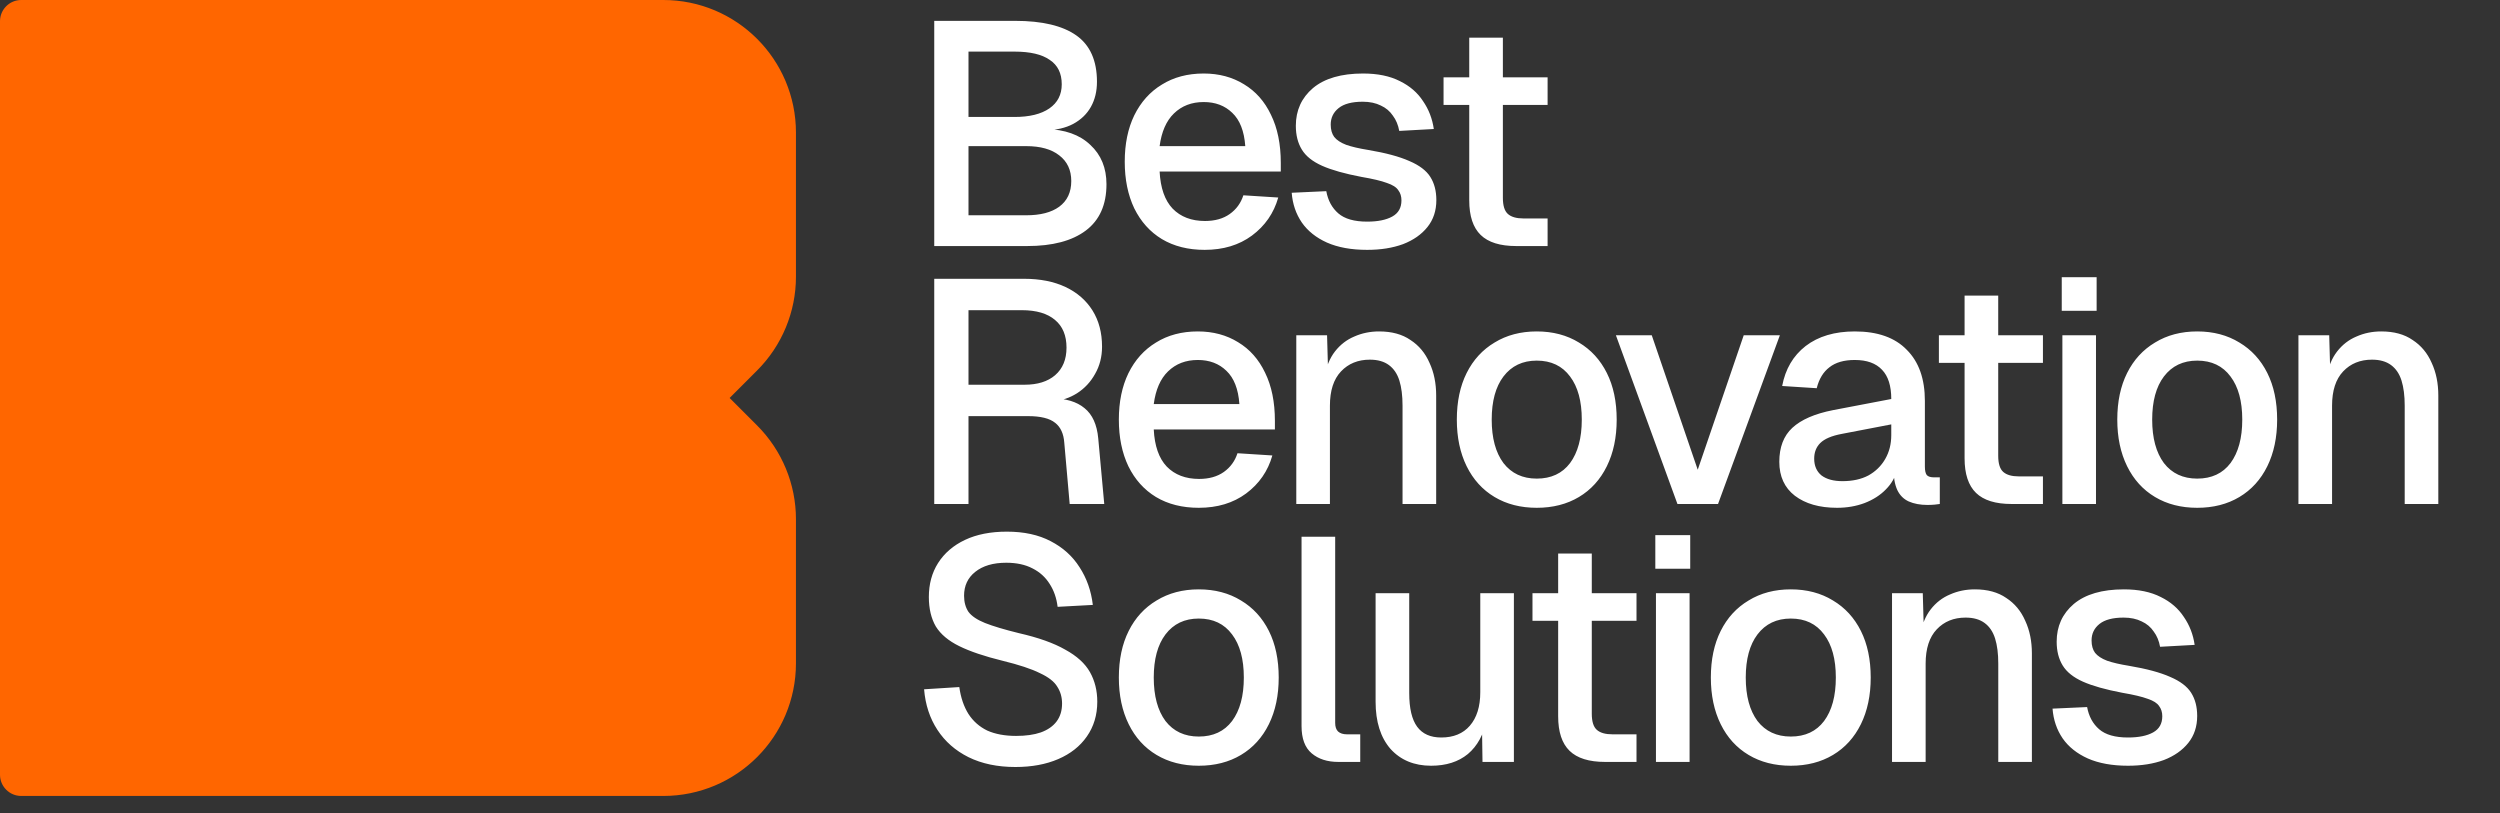 <svg width="126" height="41" viewBox="0 0 126 41" fill="none" xmlns="http://www.w3.org/2000/svg">
<rect x="0" y="0" width="126" height="41" fill="#333333" stroke="none"/>
<path d="M47.086 12.401V1.051H51.162C52.526 1.051 53.555 1.296 54.248 1.786C54.94 2.276 55.287 3.054 55.287 4.12C55.287 4.6 55.185 5.021 54.983 5.383C54.781 5.745 54.482 6.033 54.088 6.246C53.704 6.449 53.246 6.555 52.713 6.566L52.697 6.502C53.667 6.523 54.418 6.79 54.951 7.301C55.495 7.802 55.766 8.463 55.766 9.284C55.766 10.318 55.42 11.096 54.727 11.618C54.035 12.14 53.049 12.401 51.77 12.401H47.086ZM48.812 10.85H51.722C52.436 10.85 52.99 10.707 53.384 10.419C53.789 10.12 53.992 9.689 53.992 9.124C53.992 8.57 53.789 8.138 53.384 7.829C52.99 7.52 52.436 7.365 51.722 7.365H48.812V10.85ZM48.812 5.895H51.13C51.887 5.895 52.473 5.751 52.889 5.463C53.304 5.175 53.512 4.77 53.512 4.248C53.512 3.694 53.31 3.284 52.905 3.017C52.511 2.74 51.919 2.601 51.13 2.601H48.812V5.895ZM60.715 12.593C59.884 12.593 59.165 12.412 58.557 12.049C57.96 11.687 57.497 11.17 57.166 10.499C56.847 9.827 56.687 9.044 56.687 8.149C56.687 7.253 56.847 6.476 57.166 5.815C57.497 5.143 57.96 4.626 58.557 4.264C59.154 3.891 59.857 3.705 60.667 3.705C61.435 3.705 62.111 3.886 62.698 4.248C63.284 4.6 63.737 5.111 64.056 5.783C64.387 6.454 64.552 7.264 64.552 8.213V8.644H58.445C58.488 9.476 58.706 10.099 59.101 10.515C59.506 10.93 60.049 11.138 60.731 11.138C61.232 11.138 61.648 11.021 61.978 10.787C62.309 10.552 62.538 10.238 62.666 9.843L64.424 9.955C64.2 10.744 63.758 11.383 63.097 11.874C62.447 12.353 61.653 12.593 60.715 12.593ZM58.445 7.365H62.762C62.708 6.609 62.49 6.049 62.106 5.687C61.733 5.324 61.254 5.143 60.667 5.143C60.06 5.143 59.559 5.335 59.165 5.719C58.781 6.092 58.541 6.641 58.445 7.365ZM68.907 12.593C68.108 12.593 67.431 12.47 66.877 12.225C66.333 11.98 65.912 11.644 65.614 11.218C65.315 10.781 65.145 10.28 65.102 9.715L66.845 9.635C66.93 10.104 67.132 10.477 67.452 10.755C67.772 11.032 68.257 11.17 68.907 11.17C69.44 11.17 69.861 11.085 70.17 10.914C70.479 10.744 70.633 10.472 70.633 10.099C70.633 9.897 70.58 9.726 70.474 9.588C70.378 9.438 70.186 9.316 69.898 9.22C69.61 9.113 69.184 9.012 68.619 8.916C67.777 8.756 67.116 8.57 66.637 8.357C66.157 8.143 65.816 7.872 65.614 7.541C65.411 7.211 65.31 6.811 65.31 6.342C65.31 5.564 65.598 4.93 66.173 4.44C66.759 3.95 67.601 3.705 68.699 3.705C69.434 3.705 70.052 3.832 70.553 4.088C71.054 4.333 71.443 4.669 71.72 5.095C72.008 5.511 72.189 5.98 72.264 6.502L70.522 6.598C70.468 6.3 70.362 6.044 70.202 5.831C70.052 5.607 69.85 5.436 69.594 5.319C69.338 5.191 69.035 5.127 68.683 5.127C68.139 5.127 67.734 5.234 67.468 5.447C67.202 5.66 67.068 5.937 67.068 6.278C67.068 6.534 67.127 6.742 67.244 6.902C67.372 7.062 67.575 7.195 67.852 7.301C68.129 7.397 68.496 7.483 68.955 7.557C69.839 7.706 70.532 7.893 71.033 8.117C71.534 8.33 71.886 8.596 72.088 8.916C72.291 9.236 72.392 9.625 72.392 10.083C72.392 10.616 72.243 11.069 71.944 11.442C71.646 11.815 71.236 12.103 70.713 12.305C70.191 12.497 69.589 12.593 68.907 12.593ZM76.416 12.401C75.606 12.401 75.01 12.215 74.626 11.842C74.242 11.469 74.05 10.888 74.05 10.099V1.898H75.745V9.971C75.745 10.366 75.83 10.637 76.001 10.787C76.171 10.936 76.432 11.01 76.784 11.01H77.999V12.401H76.416ZM72.755 5.287V3.896H77.999V5.287H72.755ZM47.086 25.401V14.051H51.61C52.42 14.051 53.118 14.189 53.704 14.466C54.29 14.743 54.743 15.138 55.063 15.649C55.383 16.161 55.543 16.768 55.543 17.472C55.543 17.983 55.425 18.442 55.191 18.847C54.967 19.252 54.663 19.577 54.28 19.822C53.907 20.056 53.507 20.19 53.081 20.221L53.001 20.078C53.715 20.078 54.269 20.243 54.663 20.573C55.058 20.893 55.287 21.399 55.351 22.092L55.654 25.401H53.912L53.64 22.316C53.608 21.858 53.454 21.522 53.177 21.309C52.9 21.085 52.447 20.973 51.818 20.973H48.812V25.401H47.086ZM48.812 19.39H51.642C52.292 19.39 52.804 19.23 53.177 18.911C53.56 18.58 53.752 18.117 53.752 17.52C53.752 16.912 53.56 16.449 53.177 16.129C52.793 15.799 52.233 15.633 51.498 15.633H48.812V19.39ZM60.419 25.593C59.587 25.593 58.868 25.412 58.261 25.049C57.664 24.687 57.2 24.17 56.87 23.499C56.55 22.827 56.39 22.044 56.39 21.149C56.39 20.253 56.55 19.476 56.87 18.815C57.2 18.143 57.664 17.626 58.261 17.264C58.857 16.891 59.561 16.704 60.371 16.704C61.138 16.704 61.815 16.886 62.401 17.248C62.987 17.6 63.44 18.111 63.76 18.783C64.09 19.454 64.255 20.264 64.255 21.213V21.644H58.149C58.191 22.476 58.41 23.099 58.804 23.515C59.209 23.93 59.753 24.138 60.435 24.138C60.936 24.138 61.351 24.021 61.682 23.787C62.012 23.552 62.241 23.238 62.369 22.843L64.127 22.955C63.904 23.744 63.461 24.383 62.801 24.874C62.151 25.353 61.356 25.593 60.419 25.593ZM58.149 20.365H62.465C62.412 19.609 62.193 19.049 61.809 18.687C61.437 18.325 60.957 18.143 60.371 18.143C59.763 18.143 59.262 18.335 58.868 18.719C58.484 19.092 58.245 19.641 58.149 20.365ZM65.333 25.401V16.896H66.884L66.948 19.166L66.74 19.055C66.836 18.5 67.017 18.053 67.283 17.712C67.55 17.371 67.875 17.12 68.258 16.96C68.642 16.79 69.058 16.704 69.505 16.704C70.145 16.704 70.672 16.848 71.088 17.136C71.514 17.413 71.834 17.797 72.047 18.287C72.271 18.767 72.383 19.316 72.383 19.934V25.401H70.688V20.445C70.688 19.944 70.635 19.523 70.529 19.182C70.422 18.841 70.246 18.58 70.001 18.399C69.756 18.218 69.436 18.127 69.042 18.127C68.445 18.127 67.96 18.325 67.587 18.719C67.214 19.113 67.028 19.689 67.028 20.445V25.401H65.333ZM77.452 25.593C76.642 25.593 75.934 25.412 75.326 25.049C74.719 24.687 74.25 24.17 73.919 23.499C73.589 22.827 73.424 22.044 73.424 21.149C73.424 20.243 73.589 19.459 73.919 18.799C74.25 18.138 74.719 17.626 75.326 17.264C75.934 16.891 76.642 16.704 77.452 16.704C78.262 16.704 78.971 16.891 79.579 17.264C80.186 17.626 80.655 18.138 80.985 18.799C81.316 19.459 81.481 20.243 81.481 21.149C81.481 22.044 81.316 22.827 80.985 23.499C80.655 24.17 80.186 24.687 79.579 25.049C78.971 25.412 78.262 25.593 77.452 25.593ZM77.452 24.122C78.177 24.122 78.737 23.861 79.131 23.339C79.525 22.806 79.722 22.076 79.722 21.149C79.722 20.221 79.525 19.497 79.131 18.975C78.737 18.442 78.177 18.175 77.452 18.175C76.738 18.175 76.179 18.442 75.774 18.975C75.379 19.497 75.182 20.221 75.182 21.149C75.182 22.076 75.379 22.806 75.774 23.339C76.179 23.861 76.738 24.122 77.452 24.122ZM84.543 25.401L81.441 16.896H83.248L85.566 23.675L87.884 16.896H89.706L86.589 25.401H84.543ZM92.586 25.593C91.702 25.593 90.993 25.39 90.46 24.985C89.938 24.581 89.677 24.01 89.677 23.275C89.677 22.54 89.895 21.969 90.332 21.564C90.78 21.149 91.467 20.85 92.394 20.669L95.32 20.11C95.32 19.449 95.165 18.959 94.856 18.639C94.547 18.308 94.089 18.143 93.482 18.143C92.938 18.143 92.512 18.266 92.203 18.511C91.894 18.745 91.68 19.097 91.563 19.566L89.821 19.454C89.981 18.602 90.375 17.93 91.004 17.44C91.643 16.95 92.469 16.704 93.482 16.704C94.633 16.704 95.507 17.014 96.103 17.632C96.711 18.239 97.014 19.097 97.014 20.206V23.515C97.014 23.717 97.046 23.861 97.111 23.946C97.185 24.021 97.302 24.058 97.462 24.058H97.766V25.401C97.713 25.412 97.627 25.422 97.51 25.433C97.393 25.444 97.27 25.449 97.142 25.449C96.78 25.449 96.466 25.39 96.199 25.273C95.944 25.156 95.752 24.964 95.624 24.698C95.496 24.421 95.432 24.053 95.432 23.595L95.608 23.675C95.522 24.048 95.336 24.378 95.048 24.666C94.771 24.953 94.414 25.183 93.977 25.353C93.551 25.513 93.087 25.593 92.586 25.593ZM92.858 24.25C93.37 24.25 93.807 24.154 94.169 23.962C94.531 23.76 94.814 23.483 95.016 23.131C95.219 22.779 95.32 22.38 95.32 21.932V21.389L92.826 21.868C92.314 21.964 91.952 22.119 91.739 22.332C91.537 22.534 91.435 22.795 91.435 23.115C91.435 23.477 91.558 23.76 91.803 23.962C92.059 24.154 92.41 24.25 92.858 24.25ZM101.381 25.401C100.571 25.401 99.975 25.215 99.591 24.842C99.207 24.469 99.015 23.888 99.015 23.099V14.898H100.71V22.971C100.71 23.366 100.795 23.637 100.966 23.787C101.136 23.936 101.397 24.01 101.749 24.01H102.964V25.401H101.381ZM97.72 18.287V16.896H102.964V18.287H97.72ZM103.944 25.401V16.896H105.638V25.401H103.944ZM103.912 15.665V13.971H105.67V15.665H103.912ZM110.74 25.593C109.93 25.593 109.221 25.412 108.613 25.049C108.006 24.687 107.537 24.17 107.207 23.499C106.876 22.827 106.711 22.044 106.711 21.149C106.711 20.243 106.876 19.459 107.207 18.799C107.537 18.138 108.006 17.626 108.613 17.264C109.221 16.891 109.93 16.704 110.74 16.704C111.55 16.704 112.258 16.891 112.866 17.264C113.473 17.626 113.942 18.138 114.273 18.799C114.603 19.459 114.768 20.243 114.768 21.149C114.768 22.044 114.603 22.827 114.273 23.499C113.942 24.17 113.473 24.687 112.866 25.049C112.258 25.412 111.55 25.593 110.74 25.593ZM110.74 24.122C111.464 24.122 112.024 23.861 112.418 23.339C112.813 22.806 113.01 22.076 113.01 21.149C113.01 20.221 112.813 19.497 112.418 18.975C112.024 18.442 111.464 18.175 110.74 18.175C110.026 18.175 109.466 18.442 109.061 18.975C108.667 19.497 108.47 20.221 108.47 21.149C108.47 22.076 108.667 22.806 109.061 23.339C109.466 23.861 110.026 24.122 110.74 24.122ZM115.841 25.401V16.896H117.392L117.456 19.166L117.248 19.055C117.344 18.5 117.525 18.053 117.792 17.712C118.058 17.371 118.383 17.12 118.767 16.96C119.15 16.79 119.566 16.704 120.014 16.704C120.653 16.704 121.181 16.848 121.596 17.136C122.023 17.413 122.342 17.797 122.556 18.287C122.779 18.767 122.891 19.316 122.891 19.934V25.401H121.197V20.445C121.197 19.944 121.143 19.523 121.037 19.182C120.93 18.841 120.754 18.58 120.509 18.399C120.264 18.218 119.944 18.127 119.55 18.127C118.953 18.127 118.468 18.325 118.095 18.719C117.722 19.113 117.536 19.689 117.536 20.445V25.401H115.841ZM51.178 38.657C50.272 38.657 49.484 38.492 48.812 38.161C48.151 37.831 47.629 37.373 47.246 36.786C46.862 36.2 46.638 35.518 46.574 34.74L48.349 34.628C48.423 35.161 48.578 35.614 48.812 35.987C49.047 36.349 49.361 36.627 49.755 36.819C50.16 37 50.645 37.09 51.21 37.09C51.7 37.09 52.116 37.032 52.457 36.914C52.809 36.786 53.075 36.6 53.257 36.355C53.438 36.11 53.528 35.811 53.528 35.46C53.528 35.14 53.448 34.858 53.288 34.612C53.139 34.357 52.846 34.127 52.409 33.925C51.983 33.712 51.354 33.504 50.523 33.301C49.617 33.078 48.892 32.833 48.349 32.566C47.805 32.3 47.411 31.969 47.166 31.575C46.931 31.17 46.814 30.674 46.814 30.088C46.814 29.438 46.968 28.868 47.278 28.378C47.597 27.877 48.05 27.488 48.636 27.211C49.223 26.933 49.926 26.795 50.747 26.795C51.61 26.795 52.345 26.955 52.953 27.275C53.571 27.594 54.056 28.031 54.407 28.585C54.77 29.14 54.994 29.774 55.079 30.488L53.304 30.584C53.251 30.147 53.118 29.763 52.905 29.433C52.692 29.092 52.404 28.831 52.042 28.649C51.679 28.458 51.237 28.362 50.715 28.362C50.054 28.362 49.532 28.516 49.148 28.825C48.775 29.124 48.589 29.523 48.589 30.024C48.589 30.344 48.663 30.616 48.812 30.84C48.972 31.053 49.249 31.239 49.644 31.399C50.049 31.559 50.619 31.73 51.354 31.911C52.335 32.135 53.113 32.412 53.688 32.742C54.274 33.062 54.69 33.44 54.935 33.877C55.18 34.314 55.303 34.809 55.303 35.364C55.303 36.035 55.127 36.621 54.775 37.122C54.434 37.612 53.955 37.991 53.337 38.257C52.718 38.524 51.999 38.657 51.178 38.657ZM60.419 38.593C59.609 38.593 58.9 38.412 58.292 38.049C57.685 37.687 57.216 37.17 56.886 36.499C56.555 35.827 56.39 35.044 56.39 34.149C56.39 33.243 56.555 32.459 56.886 31.799C57.216 31.138 57.685 30.626 58.292 30.264C58.9 29.891 59.609 29.704 60.419 29.704C61.229 29.704 61.937 29.891 62.545 30.264C63.152 30.626 63.621 31.138 63.952 31.799C64.282 32.459 64.447 33.243 64.447 34.149C64.447 35.044 64.282 35.827 63.952 36.499C63.621 37.17 63.152 37.687 62.545 38.049C61.937 38.412 61.229 38.593 60.419 38.593ZM60.419 37.122C61.143 37.122 61.703 36.861 62.097 36.339C62.492 35.806 62.689 35.076 62.689 34.149C62.689 33.221 62.492 32.497 62.097 31.975C61.703 31.442 61.143 31.175 60.419 31.175C59.705 31.175 59.145 31.442 58.74 31.975C58.346 32.497 58.149 33.221 58.149 34.149C58.149 35.076 58.346 35.806 58.74 36.339C59.145 36.861 59.705 37.122 60.419 37.122ZM67.453 38.401C66.899 38.401 66.451 38.257 66.11 37.969C65.769 37.682 65.598 37.224 65.598 36.595V27.051H67.293V36.435C67.293 36.627 67.341 36.77 67.437 36.866C67.543 36.962 67.693 37.01 67.884 37.01H68.556V38.401H67.453ZM72.128 38.593C71.275 38.593 70.593 38.31 70.082 37.746C69.581 37.17 69.33 36.376 69.33 35.364V29.896H71.025V34.932C71.025 35.699 71.158 36.264 71.424 36.627C71.691 36.989 72.096 37.17 72.639 37.17C73.257 37.17 73.737 36.973 74.078 36.579C74.43 36.174 74.606 35.609 74.606 34.884V29.896H76.3V38.401H74.718L74.686 36.179L74.925 36.275C74.776 37.021 74.462 37.596 73.982 38.002C73.503 38.396 72.885 38.593 72.128 38.593ZM80.897 38.401C80.088 38.401 79.491 38.215 79.107 37.842C78.723 37.469 78.531 36.888 78.531 36.099V27.898H80.226V35.971C80.226 36.365 80.311 36.637 80.482 36.786C80.652 36.936 80.913 37.01 81.265 37.01H82.48V38.401H80.897ZM77.237 31.287V29.896H82.48V31.287H77.237ZM83.46 38.401V29.896H85.155V38.401H83.46ZM83.428 28.665V26.971H85.187V28.665H83.428ZM90.256 38.593C89.446 38.593 88.737 38.412 88.13 38.049C87.522 37.687 87.053 37.17 86.723 36.499C86.392 35.827 86.227 35.044 86.227 34.149C86.227 33.243 86.392 32.459 86.723 31.799C87.053 31.138 87.522 30.626 88.13 30.264C88.737 29.891 89.446 29.704 90.256 29.704C91.066 29.704 91.775 29.891 92.382 30.264C92.99 30.626 93.458 31.138 93.789 31.799C94.119 32.459 94.284 33.243 94.284 34.149C94.284 35.044 94.119 35.827 93.789 36.499C93.458 37.17 92.99 37.687 92.382 38.049C91.775 38.412 91.066 38.593 90.256 38.593ZM90.256 37.122C90.981 37.122 91.54 36.861 91.934 36.339C92.329 35.806 92.526 35.076 92.526 34.149C92.526 33.221 92.329 32.497 91.934 31.975C91.54 31.442 90.981 31.175 90.256 31.175C89.542 31.175 88.982 31.442 88.577 31.975C88.183 32.497 87.986 33.221 87.986 34.149C87.986 35.076 88.183 35.806 88.577 36.339C88.982 36.861 89.542 37.122 90.256 37.122ZM95.358 38.401V29.896H96.908L96.972 32.166L96.764 32.054C96.86 31.5 97.041 31.053 97.308 30.712C97.574 30.371 97.899 30.12 98.283 29.96C98.667 29.79 99.082 29.704 99.53 29.704C100.169 29.704 100.697 29.848 101.113 30.136C101.539 30.413 101.859 30.797 102.072 31.287C102.296 31.767 102.407 32.316 102.407 32.934V38.401H100.713V33.445C100.713 32.944 100.66 32.523 100.553 32.182C100.446 31.841 100.271 31.58 100.025 31.399C99.78 31.218 99.461 31.127 99.066 31.127C98.469 31.127 97.985 31.325 97.612 31.719C97.239 32.113 97.052 32.689 97.052 33.445V38.401H95.358ZM107.253 38.593C106.454 38.593 105.777 38.47 105.223 38.225C104.679 37.98 104.258 37.644 103.96 37.218C103.661 36.781 103.491 36.28 103.448 35.715L105.191 35.636C105.276 36.104 105.478 36.477 105.798 36.755C106.118 37.032 106.603 37.17 107.253 37.17C107.786 37.17 108.207 37.085 108.516 36.914C108.825 36.744 108.979 36.472 108.979 36.099C108.979 35.897 108.926 35.726 108.82 35.587C108.724 35.438 108.532 35.316 108.244 35.22C107.956 35.113 107.53 35.012 106.965 34.916C106.123 34.756 105.462 34.57 104.983 34.357C104.503 34.143 104.162 33.872 103.96 33.541C103.757 33.211 103.656 32.811 103.656 32.342C103.656 31.564 103.944 30.93 104.519 30.44C105.105 29.95 105.947 29.704 107.045 29.704C107.781 29.704 108.399 29.832 108.9 30.088C109.4 30.333 109.789 30.669 110.067 31.095C110.354 31.511 110.536 31.98 110.61 32.502L108.868 32.598C108.814 32.3 108.708 32.044 108.548 31.831C108.399 31.607 108.196 31.436 107.94 31.319C107.685 31.191 107.381 31.127 107.029 31.127C106.486 31.127 106.081 31.234 105.814 31.447C105.548 31.66 105.415 31.937 105.415 32.278C105.415 32.534 105.473 32.742 105.59 32.902C105.718 33.062 105.921 33.195 106.198 33.301C106.475 33.397 106.843 33.483 107.301 33.557C108.186 33.706 108.878 33.893 109.379 34.117C109.88 34.33 110.232 34.596 110.434 34.916C110.637 35.236 110.738 35.625 110.738 36.083C110.738 36.616 110.589 37.069 110.29 37.442C109.992 37.815 109.582 38.103 109.059 38.305C108.537 38.497 107.935 38.593 107.253 38.593Z" fill="white"/>
<g clip-path="url(#clip0_10129_52375)">
<path d="M40.116 13.945C40.116 15.719 39.411 17.419 38.157 18.673L36.773 20.058L38.157 21.442C39.411 22.696 40.116 24.397 40.116 26.17V40.116H0V0H40.116V13.945Z" fill="#FF6600"/>
</g>
<defs>
<clipPath id="clip0_10129_52375">
<path d="M0 1.07C0 0.479 0.479 0 1.07 0H33.43C37.123 0 40.116 2.993 40.116 6.686V33.43C40.116 37.123 37.123 40.116 33.43 40.116H1.07C0.479 40.116 0 39.637 0 39.046V1.07Z" fill="white"/>
</clipPath>
</defs>
</svg>
